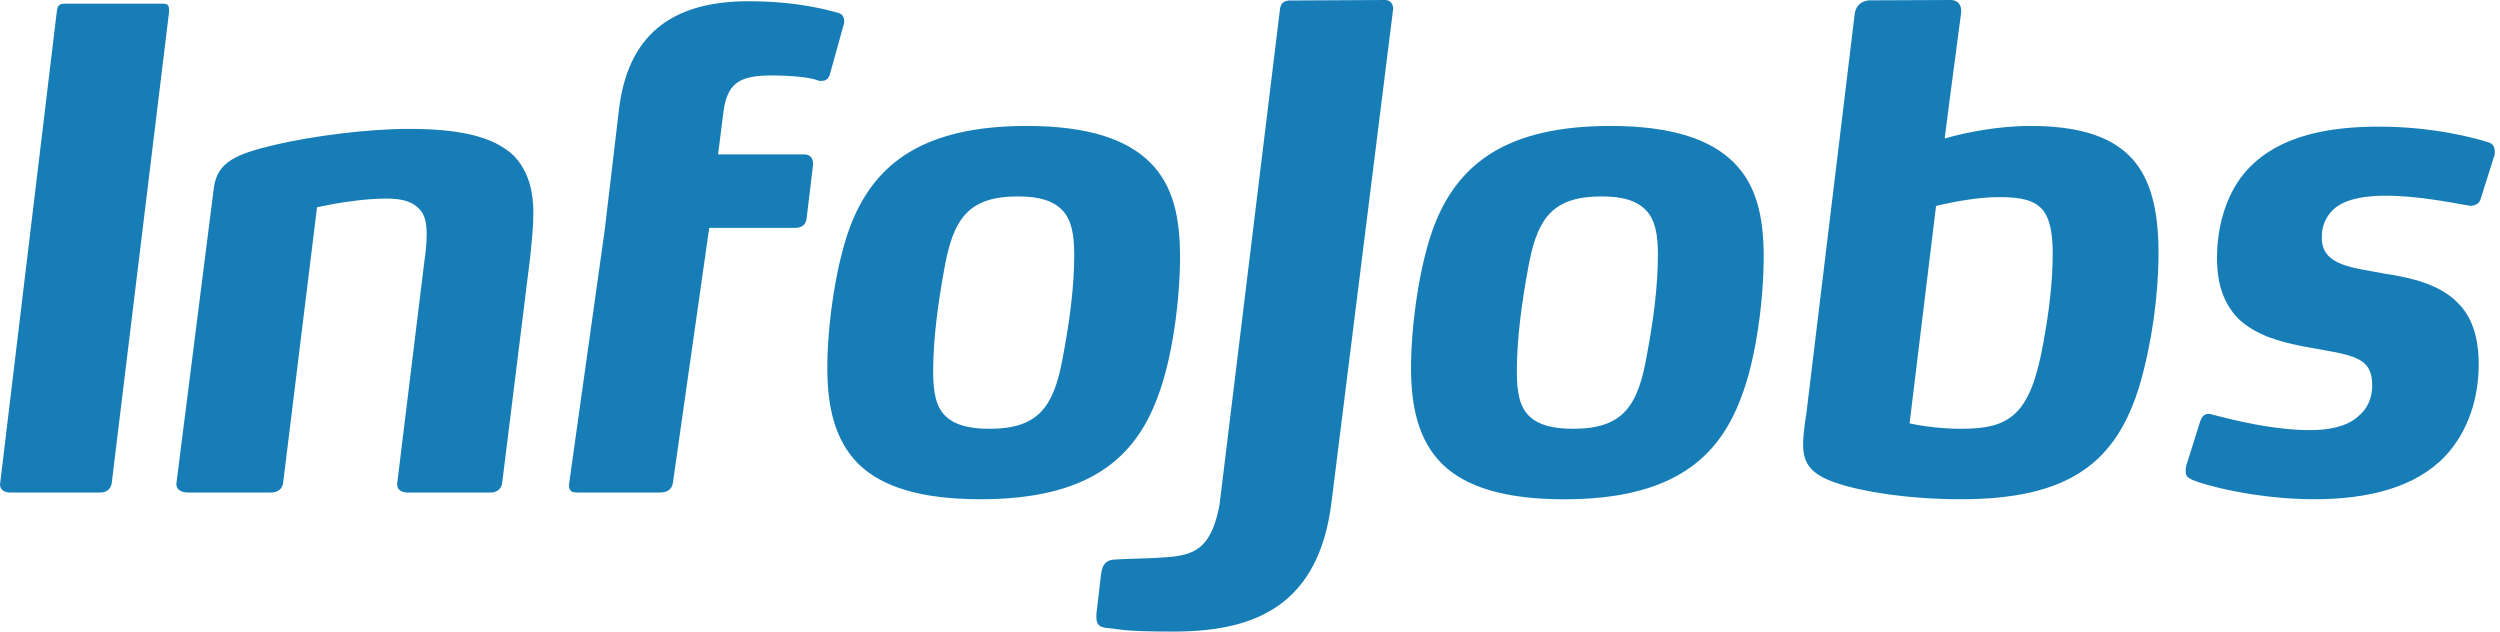 <svg width="95" height="24" viewBox="0 0 95 24" fill="none" xmlns="http://www.w3.org/2000/svg">
<path fill-rule="evenodd" clip-rule="evenodd" d="M52.63 5.5872e-05C52.811 5.5872e-05 52.913 0.119 52.935 0.27L52.94 0.336L50.597 19.084C50.118 22.983 47.721 23.956 44.799 23.998L44.594 24C43.623 24 43.114 23.977 42.776 23.948L41.984 23.854C41.83 23.826 41.7 23.766 41.669 23.558L41.663 23.459V23.331L41.838 21.838C41.889 21.4 42.065 21.258 42.451 21.258C42.812 21.233 43.301 21.231 43.843 21.205L44.384 21.17C45.359 21.088 45.978 20.857 46.302 19.38L46.342 19.18L48.637 0.365C48.659 0.189 48.72 0.079 48.883 0.036L48.973 0.019L52.63 5.5872e-05ZM61.198 4.786C63.541 4.786 65.01 5.302 65.885 6.176C66.762 7.053 67.02 8.262 67.02 9.755C67.02 11.377 66.737 13.618 66.17 15.084C65.318 17.401 63.567 18.973 59.443 18.973C57.123 18.973 55.679 18.483 54.803 17.633C53.902 16.733 53.619 15.471 53.619 13.977C53.619 12.329 53.953 9.885 54.572 8.391C55.475 6.229 57.253 4.786 61.198 4.786ZM39.016 4.786C41.362 4.786 42.831 5.301 43.707 6.177C44.583 7.052 44.841 8.262 44.841 9.755C44.841 11.376 44.557 13.616 43.991 15.084C43.14 17.401 41.387 18.971 37.264 18.971C34.944 18.971 33.5 18.483 32.624 17.633C31.723 16.732 31.438 15.47 31.438 13.977C31.438 12.329 31.774 9.884 32.392 8.39C33.294 6.229 35.074 4.786 39.016 4.786ZM90.412 4.812C92.473 4.812 94.057 5.249 94.547 5.404C94.698 5.447 94.773 5.543 94.794 5.664L94.8 5.739V5.867L94.262 7.567C94.211 7.747 94.034 7.823 93.854 7.823C93.836 7.823 93.818 7.812 93.792 7.805L93.627 7.78C93.181 7.705 91.873 7.437 90.651 7.437C90.007 7.437 89.224 7.514 88.735 7.901C88.442 8.149 88.273 8.475 88.236 8.846L88.228 9.034C88.228 10.114 89.432 10.166 90.617 10.399C91.648 10.553 92.696 10.81 93.366 11.48C93.882 11.969 94.191 12.715 94.191 13.848C94.191 15.109 93.804 16.396 92.902 17.349C91.768 18.534 89.964 18.971 87.954 18.971C85.737 18.971 83.727 18.431 83.289 18.224L83.209 18.181C83.135 18.142 83.056 18.082 83.056 17.916C83.056 17.864 83.056 17.824 83.064 17.773L83.082 17.684L83.599 16.036C83.675 15.805 83.778 15.727 83.933 15.727C83.984 15.727 84.011 15.727 84.062 15.753L84.665 15.904C85.398 16.082 86.632 16.345 87.773 16.345C88.495 16.345 89.165 16.217 89.603 15.83C89.99 15.521 90.144 15.084 90.144 14.646C90.144 14.106 89.964 13.822 89.603 13.643C89.345 13.514 89.022 13.437 88.643 13.366L87.506 13.159C86.665 12.995 85.711 12.744 85.043 12.097C84.553 11.582 84.246 10.888 84.246 9.805C84.246 8.672 84.557 7.463 85.277 6.588C86.567 5.043 88.763 4.812 90.412 4.812ZM74.125 0C74.328 0 74.481 0.112 74.516 0.312L74.524 0.404V0.48L74.091 3.756L73.897 5.263L74.167 5.189C74.683 5.054 75.876 4.786 77.153 4.786C78.853 4.786 80.09 5.122 80.889 5.894C81.662 6.64 82.024 7.824 82.024 9.6C82.024 11.222 81.765 13.076 81.303 14.647C80.424 17.555 78.647 18.971 74.523 18.971C72.511 18.971 70.76 18.686 69.781 18.352C68.775 18.018 68.519 17.579 68.519 16.883C68.519 16.66 68.542 16.413 68.58 16.128L68.647 15.671L70.465 0.642C70.488 0.321 70.612 0.115 70.893 0.036L71.006 0.013L74.125 0ZM28.446 0.047C30.301 0.047 31.462 0.383 31.847 0.487C32.029 0.538 32.079 0.669 32.079 0.823C32.079 0.841 32.079 0.872 32.072 0.906L32.054 0.958L31.565 2.718C31.521 2.917 31.457 3.036 31.31 3.065L31.229 3.073H31.126C30.816 2.933 30.017 2.867 29.322 2.867C28.171 2.867 27.694 3.122 27.518 4.075L27.493 4.231L27.287 5.867H30.558C30.763 5.867 30.868 5.983 30.891 6.15L30.895 6.225V6.277L30.65 8.306C30.628 8.507 30.496 8.627 30.308 8.654L30.225 8.66H26.95L25.569 18.357C25.524 18.622 25.33 18.701 25.125 18.715L25.048 18.717H22C21.82 18.717 21.665 18.717 21.627 18.524L21.618 18.442L21.691 17.924L21.713 17.739H21.716L22.982 8.718L23.523 4.14C23.858 1.411 25.43 0.047 28.446 0.047ZM15.527 4.898C17.383 4.898 18.736 5.156 19.534 5.927C19.959 6.376 20.222 6.997 20.262 7.832L20.268 8.09C20.268 8.373 20.252 8.648 20.229 8.92L20.152 9.73L19.083 18.347C19.061 18.55 18.92 18.681 18.73 18.711L18.645 18.717H15.501C15.298 18.717 15.139 18.642 15.102 18.486L15.094 18.414V18.363L16.118 9.996C16.157 9.725 16.191 9.454 16.205 9.195L16.213 8.914C16.213 8.502 16.153 8.19 15.973 7.985C15.715 7.677 15.321 7.546 14.702 7.546C13.936 7.546 13.101 7.672 12.576 7.769L12.047 7.876L10.759 18.347C10.736 18.55 10.595 18.681 10.387 18.711L10.294 18.717H7.151C6.948 18.717 6.758 18.642 6.714 18.486L6.704 18.414V18.363L8.126 7.138C8.255 6.16 8.955 5.85 10.501 5.491C11.841 5.182 13.905 4.898 15.527 4.898ZM2.457 0.14H6.204C6.357 0.14 6.41 0.197 6.422 0.327L6.425 0.45L4.247 18.347C4.224 18.55 4.088 18.681 3.898 18.711L3.814 18.717H0.387C0.206 18.717 0.046 18.64 0.008 18.483L0 18.411L2.157 0.452C2.178 0.271 2.213 0.168 2.378 0.145L2.457 0.14ZM75.94 7.49C75.18 7.49 74.253 7.671 73.818 7.767L73.57 7.824L72.564 16.088L72.862 16.147C73.209 16.208 73.823 16.294 74.523 16.294C76.38 16.294 77.153 15.779 77.642 13.051C77.848 11.943 78.003 10.759 78.003 9.626C78.003 8.88 77.9 8.366 77.668 8.031C77.333 7.593 76.791 7.49 75.94 7.49ZM60.861 7.464C59.049 7.464 58.456 8.251 58.116 9.942L58.078 10.141C57.844 11.403 57.64 12.819 57.64 14.106C57.64 14.904 57.742 15.471 58.128 15.83C58.464 16.14 58.979 16.294 59.778 16.294C61.712 16.294 62.253 15.393 62.587 13.462C62.819 12.227 63 10.914 63 9.678C63 8.905 62.897 8.366 62.562 8.004C62.227 7.645 61.712 7.464 60.861 7.464ZM38.681 7.464C36.8 7.464 36.233 8.314 35.897 10.142C35.665 11.403 35.46 12.818 35.46 14.106C35.46 14.904 35.563 15.47 35.949 15.83C36.283 16.139 36.8 16.294 37.599 16.294C39.462 16.294 40.032 15.457 40.371 13.666L40.408 13.463C40.64 12.226 40.821 10.914 40.821 9.678C40.821 8.905 40.716 8.365 40.383 8.004C40.048 7.644 39.531 7.464 38.681 7.464Z" fill="#167DB7"/>
</svg>
